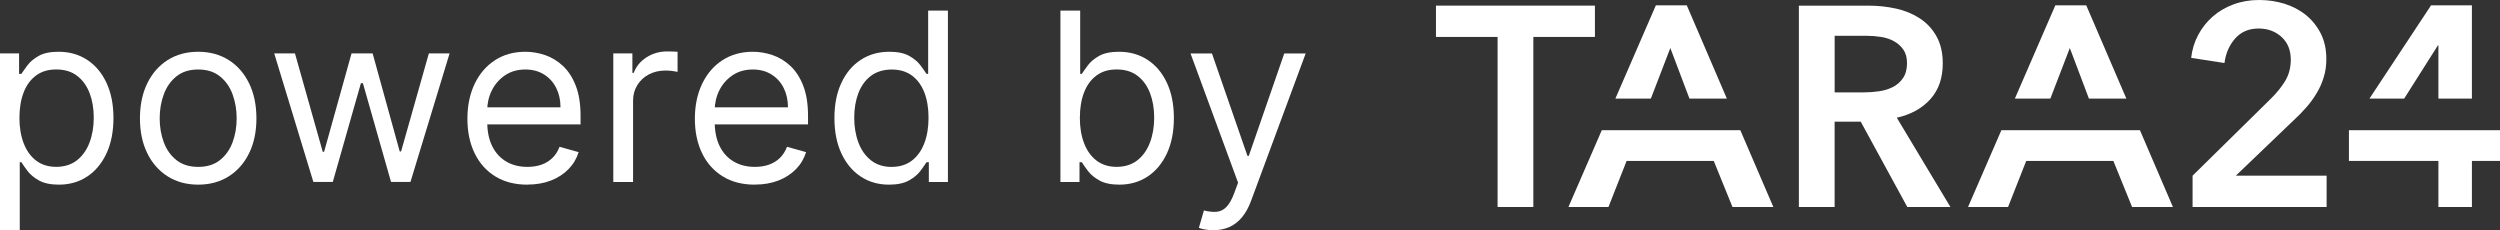 <svg xmlns="http://www.w3.org/2000/svg" id="Ebene_2" data-name="Ebene 2" viewBox="0 0 888.18 81.77"><rect x="0" y="0" width="888.18" height="81.77" fill="#333333" stroke="none"/><defs><style> .cls-1 { fill: #fff; stroke-width: 0px; } </style></defs><g id="Ebene_1-2" data-name="Ebene 1"><g><g><path class="cls-1" d="M0,81.77V18.98h6.78v7.26h.83c.52-.79,1.23-1.81,2.16-3.05.92-1.24,2.25-2.35,3.98-3.33,1.73-.98,4.09-1.47,7.06-1.47,3.85,0,7.23.96,10.17,2.88,2.93,1.92,5.22,4.65,6.86,8.17s2.47,7.69,2.47,12.49-.82,9.02-2.47,12.56-3.92,6.27-6.83,8.21c-2.91,1.93-6.28,2.9-10.08,2.9-2.93,0-5.28-.49-7.05-1.47-1.77-.98-3.12-2.1-4.07-3.36s-1.69-2.31-2.2-3.14h-.59v24.14H0ZM6.9,41.81c0,3.45.51,6.49,1.52,9.11s2.49,4.68,4.43,6.15c1.94,1.47,4.32,2.21,7.14,2.21s5.38-.78,7.36-2.34c1.97-1.55,3.46-3.66,4.46-6.3,1-2.65,1.5-5.6,1.5-8.85s-.49-6.11-1.47-8.69c-.98-2.59-2.46-4.64-4.43-6.15-1.97-1.52-4.44-2.27-7.41-2.27s-5.25.72-7.2,2.15c-1.94,1.44-3.41,3.44-4.4,6.01s-1.49,5.55-1.49,8.96Z"></path><path class="cls-1" d="M70.41,65.6c-4.12,0-7.74-.98-10.84-2.94-3.1-1.96-5.52-4.7-7.25-8.23s-2.6-7.65-2.6-12.37.86-8.91,2.6-12.46,4.15-6.3,7.25-8.27c3.1-1.96,6.71-2.94,10.84-2.94s7.73.98,10.84,2.94c3.1,1.96,5.52,4.72,7.25,8.27s2.6,7.7,2.6,12.46-.87,8.84-2.6,12.37-4.15,6.27-7.25,8.23c-3.1,1.96-6.71,2.94-10.84,2.94ZM70.41,59.29c3.13,0,5.71-.8,7.73-2.41,2.02-1.6,3.52-3.72,4.49-6.33.97-2.62,1.45-5.45,1.45-8.5s-.49-5.9-1.45-8.53c-.97-2.64-2.47-4.77-4.49-6.39-2.02-1.62-4.6-2.44-7.73-2.44s-5.71.81-7.73,2.44c-2.02,1.62-3.52,3.76-4.49,6.39-.97,2.63-1.46,5.48-1.46,8.53s.49,5.89,1.46,8.5c.97,2.62,2.47,4.73,4.49,6.33,2.02,1.6,4.6,2.41,7.73,2.41Z"></path><path class="cls-1" d="M111.33,64.64l-13.91-45.67h7.37l9.87,34.96h.48l9.75-34.96h7.49l9.63,34.84h.48l9.87-34.84h7.37l-13.91,45.67h-6.9l-9.99-35.08h-.71l-9.99,35.08h-6.9Z"></path><path class="cls-1" d="M187.34,65.6c-4.4,0-8.19-.97-11.37-2.93-3.18-1.95-5.63-4.69-7.34-8.21-1.71-3.52-2.57-7.62-2.57-12.29s.86-8.8,2.57-12.38c1.72-3.58,4.11-6.37,7.2-8.38,3.08-2.01,6.68-3.02,10.8-3.02,2.38,0,4.73.4,7.05,1.19s4.43,2.08,6.33,3.85c1.9,1.78,3.42,4.12,4.55,7.03,1.13,2.91,1.7,6.5,1.7,10.76v2.97h-35.2v-6.06h28.07c0-2.58-.51-4.87-1.53-6.9-1.02-2.02-2.47-3.62-4.34-4.78-1.87-1.17-4.08-1.76-6.61-1.76-2.79,0-5.21.69-7.24,2.07-2.03,1.38-3.59,3.17-4.68,5.37-1.09,2.2-1.63,4.56-1.63,7.07v4.04c0,3.45.6,6.37,1.8,8.75,1.2,2.39,2.87,4.2,5.01,5.44,2.14,1.24,4.63,1.86,7.46,1.86,1.84,0,3.51-.26,5.01-.79,1.5-.53,2.79-1.32,3.88-2.38,1.09-1.06,1.93-2.38,2.53-3.97l6.78,1.9c-.71,2.3-1.91,4.32-3.6,6.05s-3.77,3.08-6.24,4.04c-2.48.96-5.26,1.44-8.36,1.44Z"></path><path class="cls-1" d="M217.89,64.64V18.98h6.78v6.9h.48c.83-2.26,2.34-4.09,4.52-5.5,2.18-1.41,4.64-2.11,7.37-2.11.52,0,1.16.01,1.93.03.77.02,1.36.05,1.75.09v7.14c-.24-.06-.78-.15-1.62-.28-.84-.13-1.73-.19-2.66-.19-2.22,0-4.2.46-5.93,1.38-1.73.92-3.1,2.19-4.1,3.81s-1.5,3.45-1.5,5.51v28.9h-7.02Z"></path><path class="cls-1" d="M268.15,65.6c-4.4,0-8.19-.97-11.37-2.93-3.18-1.95-5.63-4.69-7.34-8.21-1.71-3.52-2.57-7.62-2.57-12.29s.86-8.8,2.57-12.38c1.72-3.58,4.11-6.37,7.2-8.38,3.08-2.01,6.68-3.02,10.8-3.02,2.38,0,4.73.4,7.05,1.19s4.43,2.08,6.33,3.85c1.9,1.78,3.42,4.12,4.55,7.03,1.13,2.91,1.7,6.5,1.7,10.76v2.97h-35.2v-6.06h28.07c0-2.58-.51-4.87-1.53-6.9-1.02-2.02-2.47-3.62-4.34-4.78-1.87-1.17-4.08-1.76-6.61-1.76-2.79,0-5.21.69-7.24,2.07-2.03,1.38-3.59,3.17-4.68,5.37-1.09,2.2-1.63,4.56-1.63,7.07v4.04c0,3.45.6,6.37,1.8,8.75,1.2,2.39,2.87,4.2,5.01,5.44,2.14,1.24,4.63,1.86,7.46,1.86,1.84,0,3.51-.26,5.01-.79,1.5-.53,2.79-1.32,3.88-2.38,1.09-1.06,1.93-2.38,2.53-3.97l6.78,1.9c-.71,2.3-1.91,4.32-3.6,6.05s-3.77,3.08-6.24,4.04c-2.48.96-5.26,1.44-8.36,1.44Z"></path><path class="cls-1" d="M315.84,65.6c-3.81,0-7.16-.96-10.08-2.9-2.91-1.93-5.19-4.67-6.84-8.21s-2.47-7.73-2.47-12.56.82-8.96,2.47-12.49,3.93-6.25,6.87-8.17c2.93-1.92,6.32-2.88,10.17-2.88,2.97,0,5.32.49,7.06,1.47s3.06,2.09,3.98,3.33,1.64,2.25,2.16,3.05h.59V3.76h7.02v60.89h-6.78v-7.02h-.83c-.52.83-1.25,1.88-2.2,3.14s-2.31,2.38-4.07,3.36c-1.76.98-4.11,1.47-7.05,1.47ZM316.8,59.29c2.81,0,5.19-.74,7.14-2.21,1.94-1.48,3.42-3.53,4.43-6.15s1.51-5.66,1.51-9.11-.49-6.4-1.48-8.96-2.46-4.57-4.4-6.01c-1.94-1.43-4.34-2.15-7.2-2.15s-5.44.76-7.42,2.27c-1.97,1.52-3.45,3.57-4.43,6.15s-1.47,5.48-1.47,8.69.5,6.2,1.5,8.85,2.49,4.75,4.46,6.3c1.97,1.56,4.43,2.34,7.36,2.34Z"></path><path class="cls-1" d="M376.74,64.64V3.76h7.02v22.48h.59c.52-.79,1.23-1.81,2.16-3.05.92-1.24,2.25-2.35,3.98-3.33,1.73-.98,4.09-1.47,7.06-1.47,3.85,0,7.23.96,10.17,2.88,2.93,1.92,5.22,4.65,6.86,8.17s2.47,7.69,2.47,12.49-.82,9.02-2.47,12.56-3.92,6.27-6.83,8.21c-2.91,1.93-6.28,2.9-10.08,2.9-2.93,0-5.28-.49-7.05-1.47-1.76-.98-3.12-2.1-4.07-3.36s-1.69-2.31-2.2-3.14h-.83v7.02h-6.78ZM383.64,41.81c0,3.45.51,6.49,1.52,9.11,1.01,2.63,2.49,4.68,4.43,6.15,1.94,1.47,4.32,2.21,7.14,2.21s5.38-.78,7.36-2.34c1.97-1.55,3.46-3.66,4.46-6.3,1-2.65,1.5-5.6,1.5-8.85s-.49-6.11-1.47-8.69c-.98-2.59-2.46-4.64-4.43-6.15-1.97-1.52-4.44-2.27-7.41-2.27s-5.25.72-7.2,2.15c-1.94,1.44-3.41,3.44-4.4,6.01s-1.49,5.55-1.49,8.96Z"></path><path class="cls-1" d="M431.04,81.77c-1.19,0-2.25-.09-3.18-.28-.93-.19-1.57-.37-1.93-.55l1.79-6.18c1.7.44,3.21.59,4.52.48,1.31-.12,2.47-.7,3.49-1.74,1.02-1.04,1.96-2.72,2.81-5.04l1.31-3.57-16.89-45.9h7.61l12.61,36.39h.48l12.6-36.39h7.61l-19.39,52.33c-.87,2.36-1.95,4.32-3.24,5.87-1.29,1.55-2.78,2.71-4.47,3.46-1.7.75-3.61,1.13-5.73,1.13Z"></path></g><g><path class="cls-1" d="M778.97,62.41l27.6-27.15c2.22-2.16,3.99-4.34,5.31-6.53,1.32-2.2,1.97-4.71,1.97-7.55,0-3.38-1.1-6.07-3.29-8.06-2.19-1.99-4.9-2.99-8.14-2.99-3.44,0-6.2,1.17-8.29,3.5-2.09,2.33-3.37,5.25-3.84,8.76l-11.83-1.83c.34-2.97,1.18-5.7,2.53-8.21,1.34-2.5,3.06-4.66,5.15-6.48,2.09-1.83,4.54-3.26,7.33-4.3,2.8-1.05,5.85-1.57,9.15-1.57,3.09,0,6.08.44,8.95,1.32,2.86.88,5.41,2.21,7.63,4,2.22,1.79,3.99,3.99,5.31,6.59,1.31,2.6,1.97,5.62,1.97,9.06,0,2.3-.3,4.45-.91,6.44-.6,1.99-1.43,3.86-2.48,5.62s-2.26,3.43-3.64,5.02c-1.39,1.59-2.88,3.13-4.5,4.61l-20.62,19.75h32.25v11.14h-47.62v-11.14Z"></path><path class="cls-1" d="M662.19,32.82c1.81,0,3.63-.14,5.44-.4,1.82-.27,3.44-.78,4.89-1.52s2.63-1.8,3.58-3.18c.94-1.38,1.41-3.14,1.41-5.3,0-1.95-.44-3.55-1.31-4.8-.87-1.24-1.98-2.24-3.33-2.98-1.34-.74-2.87-1.25-4.58-1.52-1.72-.27-3.38-.4-5-.4h-11.49v20.1h10.39ZM639.1,2.01h24.8c3.36,0,6.61.36,9.78,1.06,3.16.71,5.96,1.87,8.42,3.49,2.45,1.61,4.42,3.73,5.89,6.36,1.48,2.63,2.22,5.83,2.22,9.6,0,5.19-1.46,9.41-4.38,12.68-2.92,3.27-6.91,5.48-11.95,6.62l19.05,31.72h-15.32l-16.54-30.31h-9.28v30.31h-12.7V2.01Z"></path><polygon class="cls-1" points="834.51 57.17 866.3 57.17 866.3 73.54 878.2 73.54 878.2 57.17 888.18 57.17 888.18 46.26 834.51 46.26 834.51 57.17"></polygon><path class="cls-1" d="M854.13,35.04s7.99-12.6,11.97-18.89h.2v18.89h11.9V1.9h-14.52c-7.29,11.05-21.89,33.14-21.89,33.14h12.34Z"></path><polygon class="cls-1" points="711.03 46.26 699.19 73.54 713.41 73.54 719.86 57.17 750.82 57.17 757.47 73.54 771.98 73.54 760.26 46.26 711.03 46.26"></polygon><polygon class="cls-1" points="730.2 1.9 715.82 35.04 728.43 35.04 735.35 17.06 742.14 35.04 755.44 35.04 741.19 1.9 730.2 1.9"></polygon><polygon class="cls-1" points="569.07 46.26 557.22 73.54 571.44 73.54 577.89 57.17 608.85 57.17 615.5 73.54 630.02 73.54 618.29 46.26 569.07 46.26"></polygon><polygon class="cls-1" points="588.28 1.9 573.89 35.04 586.5 35.04 593.42 17.06 600.22 35.04 613.51 35.04 599.27 1.9 588.28 1.9"></polygon><polygon class="cls-1" points="510.16 2 510.16 13.12 532.05 13.12 532.05 73.54 544.75 73.54 544.75 13.12 566.63 13.12 566.63 2 510.16 2"></polygon></g></g></g></svg>